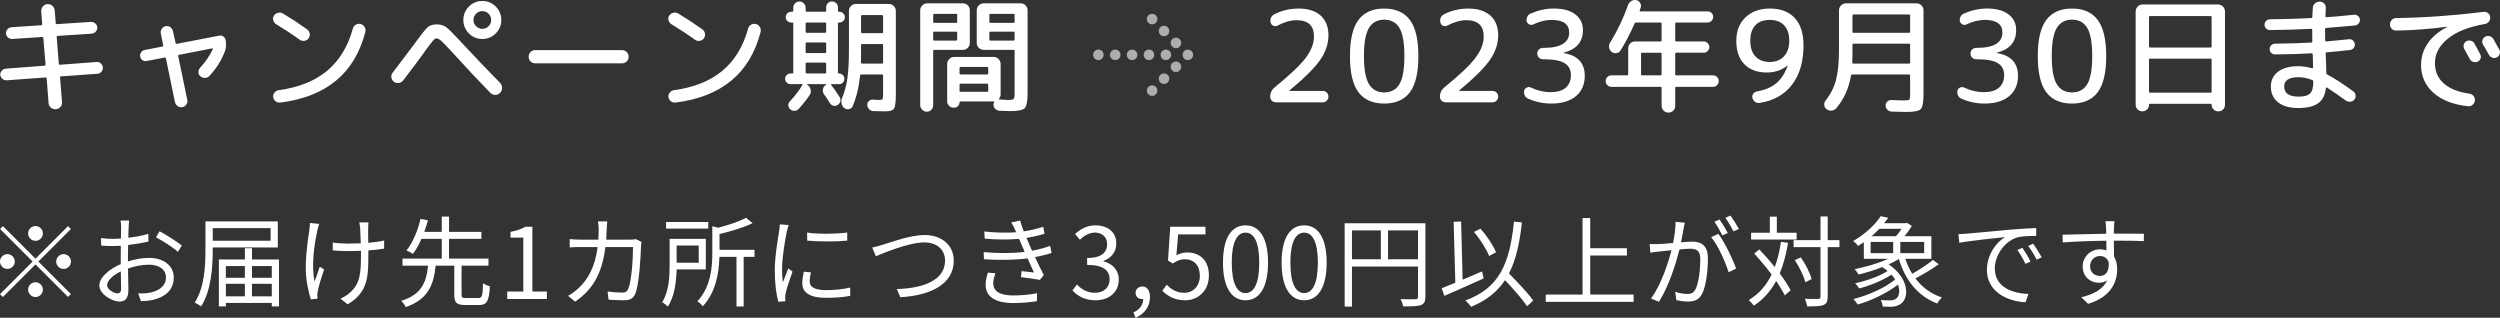<?xml version="1.0" encoding="UTF-8"?>
<svg id="b" data-name="レイヤー 2" xmlns="http://www.w3.org/2000/svg" width="355.211" height="45.144" viewBox="0 0 355.211 45.144">
  <rect x="0" y="0" width="355.211" height="45.144" fill="#333333" stroke="none"/>
  <defs>
    <style>
      .d {
        fill: #fff;
      }

      .e {
        fill: none;
        opacity: .6;
      }
    </style>
  </defs>
  <g id="c" data-name="レイヤー 1">
    <g>
      <path class="d" d="m5.043,36.753l4.622-4.622.406.406-4.622,4.622,4.622,4.623-.406.406-4.622-4.623L.406,42.202l-.406-.406,4.637-4.637L.014,32.537l.406-.406,4.623,4.622Zm-2.941.406c0,.574-.477,1.051-1.051,1.051s-1.051-.477-1.051-1.051.477-1.05,1.051-1.05,1.051.476,1.051,1.05Zm2.941-2.941c-.574,0-1.051-.476-1.051-1.051s.477-1.05,1.051-1.05,1.051.476,1.051,1.05-.477,1.051-1.051,1.051Zm0,5.884c.574,0,1.051.476,1.051,1.05s-.477,1.051-1.051,1.051-1.051-.477-1.051-1.051.477-1.05,1.051-1.05Zm2.941-2.942c0-.574.477-1.05,1.051-1.05s1.051.476,1.051,1.05-.477,1.051-1.051,1.051-1.051-.477-1.051-1.051Z"/>
      <path class="d" d="m18.174,37.146c1.051-.336,2.129-.504,3.039-.504,2.018,0,3.475,1.106,3.475,2.759,0,1.682-1.051,2.746-2.956,3.208-.616.141-1.232.168-1.709.183l-.392-1.107c.518,0,1.092.015,1.624-.098,1.219-.225,2.326-.883,2.326-2.171,0-1.177-1.065-1.808-2.382-1.808-1.036,0-2.017.196-3.012.547.028,1.177.057,2.396.057,2.997,0,1.289-.491,1.695-1.233,1.695-1.093,0-2.899-1.051-2.899-2.297,0-1.135,1.443-2.34,3.04-3.026v-.784c0-.561,0-1.204.014-1.821-.378.028-.729.042-1.022.042-.63,0-1.232-.014-1.765-.069l-.028-1.064c.757.098,1.261.111,1.765.111.322,0,.687-.014,1.064-.042.015-.729.028-1.33.028-1.583,0-.279-.028-.742-.084-.98h1.219c-.028.253-.056.631-.07.953-.014.336-.027.882-.042,1.499,1.009-.127,2.06-.322,2.844-.561l.014,1.106c-.812.182-1.877.364-2.885.477-.015.658-.028,1.316-.028,1.877v.462Zm-.967,3.866c0-.504-.028-1.443-.042-2.451-1.12.532-1.947,1.316-1.947,1.947s.953,1.176,1.499,1.176c.322,0,.49-.237.49-.672Zm5.463-8.152c.98.519,2.493,1.471,3.166,2.031l-.561.896c-.687-.658-2.228-1.598-3.109-2.073l.504-.854Z"/>
      <path class="d" d="m30.227,35.156v.364c0,2.354-.196,5.757-1.652,8.013-.196-.154-.645-.421-.911-.532,1.401-2.172,1.527-5.253,1.527-7.48v-4.062h10.281v3.698h-9.245Zm0-2.745v1.793h8.223v-1.793h-8.223Zm9.413,4.454v6.668h-1.022v-.49h-6.527v.49h-.994v-6.668h3.697v-1.597h1.009v1.597h3.838Zm-7.55.938v1.667h2.703v-1.667h-2.703Zm0,4.301h2.703v-1.779h-2.703v1.779Zm3.712-4.301v1.667h2.815v-1.667h-2.815Zm2.815,4.301v-1.779h-2.815v1.779h2.815Z"/>
      <path class="d" d="m45.347,31.809c-.084.252-.182.631-.252.896-.435,2.018-.896,5.028-.393,7.298.196-.588.477-1.415.729-2.101l.616.378c-.336.967-.756,2.367-.896,3.054-.042.21-.069.462-.069.616l.042.477-.953.111c-.28-.84-.729-2.647-.729-4.398,0-2.241.351-4.384.519-5.532.056-.322.07-.687.07-.925l1.316.126Zm9.231,3.516c-.631.112-1.415.196-2.241.253v.476c0,3.194,0,5.449-2.942,7.187l-1.022-.812c.435-.183,1.009-.519,1.359-.869,1.484-1.288,1.555-2.843,1.555-5.519v-.406c-.589.028-1.19.042-1.766.042-.658,0-1.639-.042-2.241-.098v-1.121c.603.098,1.485.154,2.228.154.574,0,1.163-.015,1.751-.042-.028-.869-.056-1.793-.084-2.144-.028-.308-.084-.616-.126-.826h1.303c-.028.238-.028.504-.042.812-.014.308,0,1.219.014,2.087.812-.07,1.597-.168,2.256-.322v1.148Z"/>
      <path class="d" d="m67.989,42.343c.505,0,.589-.295.645-2.102.238.182.673.364.967.435-.112,2.115-.42,2.661-1.527,2.661h-1.988c-1.233,0-1.541-.351-1.541-1.484v-4.104h-2.647c-.28,2.731-1.064,4.776-4.244,5.883-.112-.266-.421-.687-.658-.882,2.955-.911,3.586-2.704,3.823-5.001h-3.628v-1.009h5.575v-2.802h-2.886c-.336.799-.756,1.541-1.219,2.13-.237-.169-.644-.379-.91-.49.967-1.177,1.667-3.026,2.003-4.482l1.051.21c-.14.532-.322,1.078-.519,1.639h2.479v-2.171h1.037v2.171h4.594v.994h-4.594v2.802h5.603v1.009h-3.824v4.104c0,.42.099.49.631.49h1.778Z"/>
      <path class="d" d="m72.071,41.418h2.283v-7.662h-1.82v-.812c.91-.168,1.568-.406,2.129-.729h.98v9.203h2.059v1.064h-5.631v-1.064Z"/>
      <path class="d" d="m91.146,34.372c-.042.238-.07.504-.07.687-.056,1.345-.224,5.421-.854,6.766-.28.588-.729.84-1.499.84-.714,0-1.526-.042-2.255-.084l-.14-1.162c.756.098,1.498.154,2.087.154.406,0,.658-.112.812-.463.532-1.064.714-4.51.714-6.009h-3.922c-.504,4.021-1.961,6.149-4.3,7.76l-1.009-.826c.434-.238,1.009-.63,1.429-1.036,1.387-1.261,2.396-3.012,2.773-5.897h-2.354c-.561,0-1.12,0-1.61.056v-1.19c.49.056,1.064.084,1.597.084h2.465c.028-.448.057-.925.057-1.429,0-.309-.042-.826-.099-1.163h1.317c-.042.322-.07.812-.084,1.149-.015.504-.042.98-.07,1.442h3.334c.378,0,.658-.028.896-.07l.784.393Z"/>
      <path class="d" d="m96.138,38.28c-.042,1.694-.28,3.824-1.246,5.28-.154-.168-.589-.504-.799-.63.952-1.513,1.051-3.642,1.051-5.225v-3.769h5.141v4.343h-4.146Zm4.496-5.799h-5.995v-.938h5.995v.938Zm-4.496,2.409v2.438h3.138v-2.438h-3.138Zm11.066,1.61h-1.541v7.046h-1.022v-7.046h-2.424c-.056,2.186-.476,5.001-2.367,7.018-.154-.224-.519-.574-.771-.7,1.934-2.059,2.13-4.847,2.13-6.962v-3.712l.826.21c1.484-.378,3.054-.896,3.964-1.414l.925.771c-1.261.616-3.054,1.148-4.692,1.54v2.241h4.973v1.009Z"/>
      <path class="d" d="m112.057,31.977c-.084.238-.21.687-.266.938-.267,1.274-.673,3.754-.673,5.31,0,.672.028,1.232.112,1.904.238-.63.547-1.442.771-1.989l.603.448c-.351.98-.854,2.452-.98,3.11-.042.196-.07.462-.07.616l.042.49-1.009.07c-.28-.98-.504-2.578-.504-4.455,0-2.045.448-4.426.616-5.561.042-.322.099-.687.099-.98l1.26.098Zm3.166,6.724c-.126.505-.182.896-.182,1.274,0,.631.42,1.247,2.325,1.247,1.246,0,2.311-.112,3.432-.364l.014,1.177c-.854.168-2.017.28-3.46.28-2.325,0-3.361-.771-3.361-2.073,0-.504.098-1.051.224-1.639l1.009.098Zm-.546-5.659c1.513.252,4.314.196,5.701,0v1.148c-1.485.154-4.175.154-5.688,0l-.014-1.148Z"/>
      <path class="d" d="m125.454,34.765c1.177-.364,3.895-1.373,5.925-1.373,2.298,0,4.133,1.331,4.133,3.656,0,3.333-3.306,4.944-7.593,5.183l-.49-1.163c3.628-.098,6.85-1.19,6.85-4.034,0-1.456-1.05-2.591-2.927-2.591-2.283,0-5.813,1.526-6.906,1.961l-.519-1.232c.505-.099,1.009-.253,1.527-.406Z"/>
      <path class="d" d="m149.413,35.941c-.617.211-1.415.406-2.354.589.406.883.854,1.821,1.246,2.549l-.546.687c-.7-.126-1.821-.28-2.703-.392l.098-.854c.673.084,1.331.153,1.765.196-.266-.547-.588-1.275-.91-2.004-1.793.238-4.062.267-6.205.126l-.042-1.022c2.115.196,4.174.183,5.827-.027l-.49-1.135c-.112-.238-.21-.49-.309-.715-1.4.126-3.151.126-4.874-.027l-.07-1.022c1.652.182,3.208.21,4.538.111-.07-.153-.126-.294-.182-.42-.21-.435-.337-.687-.519-.98l1.261-.267c.126.477.309,1.009.519,1.541.966-.154,1.946-.364,2.759-.658l.196.994c-.714.225-1.625.435-2.577.589l.252.574c.112.294.309.729.547,1.247,1.092-.196,1.933-.448,2.562-.687l.211,1.008Zm-7.971,2.886c-.168.435-.322,1.051-.322,1.415,0,1.064.841,1.737,2.815,1.737,1.121,0,2.438-.099,3.418-.322l-.028,1.135c-.868.153-2.213.266-3.348.266-2.479,0-3.936-.854-3.936-2.592,0-.588.168-1.232.322-1.736l1.078.098Z"/>
      <path class="d" d="m152.375,41.264l.645-.841c.603.631,1.387,1.177,2.549,1.177,1.219,0,2.088-.729,2.088-1.904,0-1.233-.827-2.06-3.194-2.06v-.98c2.115,0,2.844-.854,2.844-1.961,0-.995-.673-1.625-1.737-1.653-.826.028-1.555.448-2.129,1.022l-.687-.812c.771-.714,1.682-1.232,2.872-1.232,1.723,0,2.983.925,2.983,2.577,0,1.247-.742,2.073-1.835,2.479v.057c1.219.28,2.186,1.204,2.186,2.605,0,1.835-1.472,2.927-3.292,2.927-1.611,0-2.62-.672-3.292-1.4Z"/>
      <path class="d" d="m161.04,44.388c.869-.379,1.387-1.051,1.401-1.905-.057.014-.099.014-.154.014-.49,0-.938-.308-.938-.896,0-.546.448-.896.967-.896.672,0,1.078.574,1.078,1.513,0,1.345-.784,2.396-2.045,2.928l-.309-.756Z"/>
      <path class="d" d="m165.143,41.306l.63-.841c.589.589,1.331,1.135,2.521,1.135,1.205,0,2.186-.924,2.186-2.423,0-1.471-.841-2.34-2.13-2.34-.687,0-1.12.211-1.709.603l-.686-.42.321-4.805h5.001v1.093h-3.88l-.252,2.97c.448-.252.91-.406,1.526-.406,1.709,0,3.096,1.008,3.096,3.264s-1.625,3.529-3.361,3.529c-1.597,0-2.578-.672-3.264-1.358Z"/>
      <path class="d" d="m173.766,37.314c0-3.571,1.246-5.295,3.208-5.295,1.946,0,3.193,1.737,3.193,5.295s-1.247,5.351-3.193,5.351c-1.962,0-3.208-1.778-3.208-5.351Zm5.154,0c0-2.997-.784-4.258-1.946-4.258-1.177,0-1.962,1.261-1.962,4.258,0,3.025.785,4.328,1.962,4.328,1.162,0,1.946-1.303,1.946-4.328Z"/>
      <path class="d" d="m182.096,37.314c0-3.571,1.246-5.295,3.208-5.295,1.946,0,3.193,1.737,3.193,5.295s-1.247,5.351-3.193,5.351c-1.962,0-3.208-1.778-3.208-5.351Zm5.154,0c0-2.997-.784-4.258-1.946-4.258-1.177,0-1.962,1.261-1.962,4.258,0,3.025.785,4.328,1.962,4.328,1.162,0,1.946-1.303,1.946-4.328Z"/>
      <path class="d" d="m202.527,42.16c0,.673-.168,1.009-.645,1.19-.462.168-1.247.183-2.493.183-.057-.28-.238-.757-.393-1.037.953.042,1.863.028,2.129.015.253,0,.351-.084.351-.351v-4.286h-9.385v5.687h-1.037v-11.836h11.473v10.436Zm-10.436-5.323h4.104v-4.104h-4.104v4.104Zm9.385,0v-4.104h-4.258v4.104h4.258Z"/>
      <path class="d" d="m210.812,39.555c-1.934.883-4.049,1.807-5.589,2.479l-.379-1.078c.547-.211,1.205-.477,1.934-.785l-.238-8.656,1.064-.042.21,8.265c.896-.379,1.835-.785,2.76-1.177l.238.994Zm6.163,3.95c-.645-.967-1.947-2.438-3.138-3.698-1.093,1.653-2.619,2.872-4.805,3.782-.14-.21-.574-.687-.826-.896,4.805-1.765,6.289-5.154,6.905-11.206l1.135.112c-.336,2.997-.868,5.379-1.849,7.256,1.246,1.261,2.731,2.815,3.445,3.853l-.868.798Zm-5.393-7.13c-.379-.967-1.275-2.396-2.157-3.418l.924-.462c.925,1.022,1.821,2.396,2.214,3.348l-.98.532Z"/>
      <path class="d" d="m232.109,41.853v1.036h-12.48v-1.036h5.225v-10.87h1.093v4.286h5.211v1.036h-5.211v5.548h6.163Z"/>
      <path class="d" d="m239.385,31.641c-.056.266-.126.546-.168.826-.084.406-.21,1.219-.364,1.961.645-.056,1.219-.098,1.556-.098,1.246,0,2.255.49,2.255,2.367,0,1.653-.225,3.838-.799,5.001-.448.924-1.135,1.148-2.031,1.148-.532,0-1.19-.098-1.639-.196l-.182-1.19c.588.196,1.316.308,1.709.308.504,0,.91-.111,1.204-.714.448-.925.658-2.731.658-4.23,0-1.261-.574-1.484-1.471-1.484-.336,0-.882.042-1.484.098-.505,1.989-1.457,5.113-2.914,7.438l-1.134-.463c1.414-1.891,2.437-5.015,2.913-6.863-.729.07-1.387.14-1.751.182-.336.042-.896.099-1.247.168l-.111-1.218c.434.014.784.014,1.232,0,.462-.015,1.261-.085,2.102-.154.195-.995.363-2.073.35-3.012l1.316.126Zm4.763,1.583c.869,1.12,2.073,3.642,2.536,4.931l-1.079.532c-.42-1.429-1.513-3.853-2.479-4.987l1.022-.476Zm.574.224c-.279-.56-.756-1.414-1.134-1.947l.742-.308c.35.49.868,1.358,1.162,1.919l-.771.336Zm1.583-.574c-.308-.603-.771-1.4-1.162-1.933l.742-.309c.364.505.91,1.387,1.177,1.905l-.757.336Z"/>
      <path class="d" d="m254.058,34.498c-.28,1.639-.658,3.096-1.19,4.356.658.868,1.205,1.709,1.555,2.396l-.841.714c-.279-.588-.714-1.303-1.218-2.045-.785,1.442-1.808,2.619-3.166,3.516-.126-.195-.504-.616-.729-.798,1.457-.869,2.493-2.087,3.25-3.628-.771-1.037-1.653-2.102-2.479-2.983l.729-.589c.729.757,1.499,1.639,2.199,2.508.392-1.065.687-2.27.882-3.586l1.009.14Zm1.219-.462h-6.472v-.967h2.662v-2.283h.994v2.283h2.815v.967Zm6.079,1.078h-1.667v7.018c0,.701-.168,1.009-.588,1.205-.42.168-1.121.196-2.325.196-.042-.28-.183-.771-.336-1.079.882.028,1.652.028,1.891.015.238-.015.336-.084.336-.337v-7.018h-3.824v-.994h3.824v-3.362h1.022v3.362h1.667v.994Zm-4.832,4.987c-.225-.827-.854-2.172-1.513-3.138l.854-.393c.672.952,1.33,2.241,1.54,3.082l-.882.448Z"/>
      <path class="d" d="m275.467,37.538c-.966.7-2.269,1.484-3.319,2.017.938,1.247,2.199,2.199,3.768,2.703-.224.211-.532.589-.658.869-2.76-1.051-4.524-3.278-5.463-6.332-.435.28-.925.533-1.442.771,2.843,1.919,3.025,4.749,1.681,5.632-.448.294-.841.378-1.387.392-.309,0-.729-.014-1.135-.028-.028-.266-.126-.686-.294-.938.476.057.938.057,1.261.057s.63-.028.896-.225c.476-.322.63-1.106.294-2.017-1.541,1.219-3.824,2.283-5.715,2.829-.141-.224-.406-.574-.616-.784,2.059-.49,4.538-1.611,5.938-2.773-.14-.225-.322-.462-.532-.687-1.261.841-3.096,1.583-4.58,1.961-.126-.224-.406-.546-.574-.742,1.526-.309,3.432-.98,4.608-1.737-.225-.182-.477-.378-.757-.56-1.106.448-2.297.798-3.361,1.064-.126-.183-.378-.589-.561-.771,1.597-.309,3.39-.826,4.763-1.471h-3.46v-2.354c-.266.182-.546.364-.826.532-.154-.238-.477-.561-.7-.7,1.807-1.022,3.18-2.396,3.922-3.53l1.078.225c-.182.252-.378.518-.588.771h3.067l.168-.057.7.448c-.279.477-.658,1.009-1.05,1.457h3.824v3.208h-3.698c.252.771.574,1.484.98,2.129.994-.561,2.199-1.345,2.941-1.961l.826.603Zm-9.679-1.569h3.207v-1.597h-3.207v1.597Zm1.232-3.46c-.336.351-.7.715-1.106,1.051h3.46c.294-.309.588-.687.812-1.051h-3.166Zm6.373,1.863h-3.39v1.597h3.39v-1.597Z"/>
      <path class="d" d="m279.494,33.195c.91-.084,3.529-.336,6.079-.561,1.513-.126,2.815-.195,3.74-.238v1.121c-.799,0-2.003.014-2.718.225-1.975.63-3.166,2.745-3.166,4.384,0,2.703,2.521,3.558,4.777,3.642l-.406,1.177c-2.563-.111-5.491-1.484-5.491-4.58,0-2.157,1.303-3.922,2.577-4.679-1.219.141-5.001.504-6.499.812l-.126-1.232c.532-.015.966-.042,1.232-.07Zm9.007,3.964l-.715.337c-.322-.673-.729-1.401-1.148-1.976l.715-.308c.322.462.854,1.33,1.148,1.946Zm1.597-.602l-.729.336c-.336-.673-.742-1.358-1.19-1.947l.7-.322c.336.462.883,1.316,1.219,1.934Z"/>
      <path class="d" d="m300.343,34.19c0,.785.014,1.64.028,2.27.294.477.448,1.093.448,1.779,0,1.877-.911,3.964-4.133,4.931l-.966-.938c1.82-.42,3.109-1.177,3.684-2.409-.336.238-.729.35-1.19.35-1.177,0-2.297-.826-2.297-2.325,0-1.372,1.134-2.423,2.451-2.423.336,0,.644.056.924.154,0-.406,0-.896-.014-1.373-2.102.014-4.454.112-6.191.238l-.028-1.093c1.541-.028,4.146-.112,6.206-.141,0-.392-.015-.714-.028-.91-.014-.294-.056-.7-.084-.868h1.274l-.07.868c0,.21-.014.532-.014.896h.21c1.682,0,3.39.014,4.062.014l-.014,1.051c-.785-.042-2.046-.07-4.076-.07h-.183Zm-.742,3.04c-.225-.603-.687-.854-1.232-.854-.715,0-1.401.561-1.401,1.457,0,.868.645,1.373,1.415,1.373.812,0,1.345-.659,1.219-1.976Z"/>
    </g>
    <g>
      <path class="d" d="m.936,11.409c-.223.012-.422-.059-.598-.211s-.275-.34-.299-.562c-.012-.223.059-.419.211-.589s.34-.267.562-.29l5.52-.422c.094,0,.141-.053.141-.158l-.316-3.779c0-.094-.053-.141-.158-.141l-4.236.281c-.223.012-.425-.056-.606-.202s-.284-.337-.308-.571c-.012-.223.059-.422.211-.598s.34-.275.562-.299l4.254-.281c.082,0,.123-.053.123-.158l-.141-1.828c-.012-.27.067-.501.237-.694s.384-.302.642-.325c.27-.012.504.07.703.246s.311.398.334.668l.141,1.793c0,.094.053.141.158.141l4.834-.316c.223-.012.425.053.606.193s.284.334.308.58c.012.223-.059.422-.211.598s-.34.275-.562.299l-4.852.316c-.094,0-.141.059-.141.176l.299,3.779c0,.094.064.141.193.141l5.186-.387c.223-.012.419.056.589.202s.267.334.29.562-.041.434-.193.615-.34.278-.562.29l-5.186.369c-.094,0-.141.053-.141.158l.281,3.516c.012.27-.067.498-.237.686s-.384.293-.642.316c-.27.012-.504-.067-.703-.237s-.311-.39-.334-.659l-.264-3.498c0-.082-.053-.123-.158-.123l-5.537.404Z"/>
      <path class="d" d="m20.833,8.667c-.211.047-.407.009-.589-.114s-.29-.293-.325-.51.006-.416.123-.598.287-.296.51-.343l2.531-.492c.094-.023.129-.082.105-.176l-.334-1.67c-.047-.234-.006-.454.123-.659s.313-.334.554-.387.46-.009.659.132.328.334.387.58l.369,1.67c.023.105.082.146.176.123l6.029-1.16c.211-.047.407-.006.589.123s.29.299.325.51c.094.586.064,1.096-.088,1.529-.48,1.312-1.225,2.502-2.232,3.568-.164.176-.369.267-.615.272s-.469-.073-.668-.237c-.176-.141-.264-.331-.264-.571s.076-.448.229-.624c.773-.844,1.377-1.729,1.811-2.654.012-.023.009-.05-.009-.079s-.05-.038-.097-.026l-4.693.914c-.094.023-.135.076-.123.158l1.301,6.258c.047.234,0,.451-.141.65s-.331.322-.571.369-.457,0-.65-.141-.325-.328-.396-.562l-1.283-6.223c-.023-.105-.088-.146-.193-.123l-2.549.492Z"/>
      <path class="d" d="m39.22,3.428c-.199-.129-.331-.313-.396-.554s-.032-.46.097-.659c.141-.199.334-.331.58-.396s.48-.032.703.097c1.148.691,2.291,1.441,3.428,2.25.199.141.322.337.369.589s-.003.48-.149.686-.346.325-.598.36-.478-.018-.677-.158c-1.031-.75-2.15-1.488-3.357-2.215Zm11.329.088c.217-.129.445-.164.686-.105s.428.199.562.422.173.457.114.703c-1.512,5.871-5.543,9.217-12.094,10.037-.258.023-.48-.041-.668-.193s-.299-.346-.334-.58.026-.448.185-.642.354-.308.589-.343c2.848-.387,5.142-1.304,6.882-2.751s2.962-3.448,3.665-6.003c.059-.234.196-.416.413-.545Z"/>
      <path class="d" d="m56.666,11.787c-.264.041-.495-.015-.694-.167s-.319-.357-.36-.615.021-.486.185-.686c1.043-1.359,2.01-2.637,2.9-3.832,1.008-1.395,1.676-2.247,2.004-2.558s.768-.466,1.318-.466c.562,0,1.025.135,1.389.404s1.143,1.055,2.338,2.355c1.582,1.711,3.352,3.562,5.309,5.555.188.199.281.437.281.712s-.094.51-.281.703-.416.29-.686.29-.504-.1-.703-.299c-1.465-1.488-3.217-3.352-5.256-5.59-.844-.914-1.406-1.5-1.688-1.758s-.516-.387-.703-.387c-.141,0-.316.123-.527.369s-.562.703-1.055,1.371c-.094.129-.164.234-.211.316-.445.633-1.424,1.939-2.936,3.92-.152.199-.36.319-.624.36ZM66.624.932c.527-.527,1.163-.791,1.907-.791s1.38.264,1.907.791.791,1.163.791,1.907-.264,1.38-.791,1.907-1.163.791-1.907.791-1.38-.264-1.907-.791-.791-1.163-.791-1.907.264-1.38.791-1.907Zm1.02,2.795c.246.246.542.369.888.369s.642-.123.888-.369.369-.542.369-.888-.123-.642-.369-.888-.542-.369-.888-.369-.642.123-.888.369-.369.542-.369.888.123.642.369.888Z"/>
      <path class="d" d="m76.062,9.001c-.27,0-.495-.091-.677-.272s-.272-.404-.272-.668.091-.486.272-.668.407-.272.677-.272h12.305c.27,0,.495.091.677.272s.272.404.272.668-.091.486-.272.668-.407.272-.677.272h-12.305Z"/>
      <path class="d" d="m95.379,3.428c-.199-.129-.331-.313-.396-.554s-.032-.46.097-.659c.141-.199.334-.331.58-.396s.48-.032.703.097c1.148.691,2.291,1.441,3.428,2.25.199.141.322.337.369.589s-.003.48-.149.686-.346.325-.598.36-.478-.018-.677-.158c-1.031-.75-2.15-1.488-3.357-2.215Zm11.329.088c.217-.129.445-.164.686-.105s.428.199.562.422.173.457.114.703c-1.512,5.871-5.543,9.217-12.094,10.037-.258.023-.48-.041-.668-.193s-.299-.346-.334-.58.026-.448.185-.642.354-.308.589-.343c2.848-.387,5.142-1.304,6.882-2.751s2.962-3.448,3.665-6.003c.059-.234.196-.416.413-.545Z"/>
      <path class="d" d="m112.307,11.954c-.199,0-.375-.076-.527-.229s-.229-.331-.229-.536.076-.381.229-.527.328-.22.527-.22h.264c.094,0,.141-.053.141-.158V3.34c0-.094-.047-.141-.141-.141h-.158c-.211,0-.393-.073-.545-.22s-.229-.328-.229-.545.076-.398.229-.545.334-.22.545-.22h.158c.094,0,.141-.047.141-.141v-.439c0-.234.085-.439.255-.615s.375-.264.615-.264.448.088.624.264.264.381.264.615v.422c0,.105.047.158.141.158h2.619c.105,0,.158-.053.158-.158v-.475c0-.234.079-.431.237-.589s.357-.237.598-.237.439.082.598.246.237.357.237.58v.51c0,.082.041.123.123.123h.07c.211,0,.396.073.554.22s.237.328.237.545-.076.398-.229.545-.34.22-.562.22h-.07c-.082,0-.123.047-.123.141v6.979c0,.07.041.111.123.123h.053c.199,0,.372.073.519.22s.22.322.22.527-.07.384-.211.536-.316.229-.527.229h-1.09c-.082,0-.1.035-.053.105.387.492.791,1.072,1.213,1.74.117.188.146.39.088.606s-.185.387-.378.51-.396.158-.606.105-.375-.179-.492-.378c-.281-.457-.551-.861-.809-1.213-.164-.211-.226-.454-.185-.729s.179-.483.413-.624l.07-.053c.012-.012.018-.026.018-.044s-.012-.026-.035-.026h-2.689c-.023,0-.035.009-.035.026s.006.032.018.044l.035.035c.234.152.387.363.457.633s.035.527-.105.773c-.434.656-.967,1.33-1.6,2.021-.152.164-.343.252-.571.264s-.437-.064-.624-.229c-.164-.141-.252-.322-.264-.545s.059-.41.211-.562c.762-.82,1.359-1.6,1.793-2.338.023-.023.026-.05.009-.079s-.044-.044-.079-.044h-1.635Zm2.162-8.596v1.16c0,.094.047.141.141.141h2.619c.105,0,.158-.047.158-.141v-1.16c0-.105-.053-.158-.158-.158h-2.619c-.094,0-.141.053-.141.158Zm0,2.83v1.178c0,.105.047.164.141.176h2.619c.105,0,.158-.059.158-.176v-1.178c0-.105-.053-.158-.158-.158h-2.619c-.094,0-.141.053-.141.158Zm0,2.865v1.23c0,.094.047.146.141.158h2.619c.105,0,.158-.053.158-.158v-1.23c0-.094-.053-.146-.158-.158h-2.619c-.094.012-.141.064-.141.158Zm10.301,5.15c.352,0,.557-.038.615-.114s.088-.337.088-.782v-2.584c0-.094-.047-.141-.141-.141h-2.953c-.105,0-.164.047-.176.141-.176,1.723-.533,3.188-1.072,4.395-.094.211-.264.34-.51.387s-.469-.006-.668-.158c-.211-.164-.34-.384-.387-.659s-.018-.542.088-.8c.363-.844.615-1.784.756-2.821s.211-2.423.211-4.157V1.565c0-.281.097-.519.29-.712s.431-.29.712-.29h4.658c.281,0,.519.097.712.29s.29.431.29.712v11.689c0,.504-.012.894-.035,1.169s-.062.519-.114.729-.149.36-.29.448-.296.146-.466.176-.425.044-.765.044c-.574,0-1.084-.012-1.529-.035-.234-.012-.434-.103-.598-.272s-.252-.366-.264-.589c-.012-.211.062-.396.22-.554s.349-.231.571-.22c.457.035.709.053.756.053Zm.562-5.168c.094,0,.141-.053.141-.158v-2.479c0-.094-.047-.141-.141-.141h-2.83c-.105,0-.158.047-.158.141v1.266c0,.551-.006.949-.018,1.195,0,.105.053.164.158.176h2.848Zm-2.988-6.732v2.25c0,.105.053.158.158.158h2.83c.094,0,.141-.053.141-.158v-2.25c0-.094-.047-.146-.141-.158h-2.83c-.105.012-.158.064-.158.158Z"/>
      <path class="d" d="m132.328,15.601c-.176.182-.39.272-.642.272s-.472-.094-.659-.281-.281-.404-.281-.65V1.477c0-.281.1-.519.299-.712s.434-.29.703-.29h5.062c.281,0,.516.097.703.29s.281.431.281.712v4.623c0,.281-.097.516-.29.703s-.425.281-.694.281h-4.078c-.094,0-.141.047-.141.141v7.717c0,.258-.088.478-.264.659Zm.264-13.491v1.002c0,.094.047.141.141.141h3.111c.105,0,.158-.047.158-.141v-1.002c0-.094-.053-.141-.158-.141h-3.111c-.094,0-.141.047-.141.141Zm0,2.531v.967c0,.105.047.158.141.158h3.111c.105,0,.158-.053.158-.158v-.967c0-.094-.053-.141-.158-.141h-3.111c-.094,0-.141.047-.141.141Zm12.41-4.166c.281,0,.519.097.712.29s.29.431.29.712v11.742c0,1.148-.135,1.863-.404,2.145s-.973.422-2.109.422c-.281,0-.779-.018-1.494-.053-.223-.012-.416-.097-.58-.255s-.252-.354-.264-.589c0-.117.029-.234.088-.352.059-.082.035-.123-.07-.123h-4.711c-.082,0-.123.035-.123.105,0,.211-.07.393-.211.545s-.322.229-.545.229h-.123c-.234,0-.439-.088-.615-.264s-.264-.381-.264-.615v-5.309c0-.281.1-.521.299-.721s.434-.299.703-.299h5.59c.281,0,.519.1.712.299s.29.439.29.721v4.289c0,.223-.076.434-.229.633-.047.07-.023.105.07.105.574.035.961.059,1.16.07.469,0,.75-.047.844-.141s.141-.363.141-.809v-6.029c0-.094-.047-.141-.141-.141h-4.236c-.281,0-.519-.097-.712-.29s-.29-.425-.29-.694V1.477c0-.281.097-.519.29-.712s.431-.29.712-.29h5.221Zm-4.588,9.949v-.773c0-.094-.059-.141-.176-.141h-3.727c-.105,0-.164.047-.176.141v.773c0,.105.059.158.176.158h3.727c.117,0,.176-.053.176-.158Zm0,2.479v-.861c0-.094-.059-.146-.176-.158h-3.727c-.105,0-.164.053-.176.158v.861c0,.094.059.141.176.141h3.727c.117,0,.176-.047.176-.141Zm3.744-9.791v-1.002c0-.094-.047-.141-.141-.141h-3.287c-.105,0-.158.047-.158.141v1.002c0,.094.053.141.158.141h3.287c.094,0,.141-.047.141-.141Zm0,2.496v-.967c0-.094-.047-.141-.141-.141h-3.287c-.105,0-.158.047-.158.141v.967c0,.105.053.158.158.158h3.287c.094,0,.141-.053.141-.158Z"/>
      <path class="d" d="m183.196,12.868c-.012.012-.018.023-.018.035s.006.018.018.018h4.746c.223,0,.413.076.571.229s.237.343.237.571-.079.422-.237.58-.349.237-.571.237h-6.662c-.223,0-.413-.079-.571-.237s-.237-.349-.237-.571c0-.527.211-.967.633-1.318,2.18-1.77,3.656-3.173,4.43-4.21s1.16-2.042,1.16-3.015c0-1.535-.814-2.309-2.443-2.32-.855,0-1.758.252-2.707.756-.188.105-.381.123-.58.053s-.334-.205-.404-.404c-.082-.234-.082-.466,0-.694s.24-.407.475-.536c1.066-.551,2.227-.826,3.48-.826,1.348,0,2.391.334,3.129,1.002s1.107,1.597,1.107,2.786-.381,2.344-1.143,3.463-2.232,2.587-4.412,4.403Z"/>
      <path class="d" d="m200.316,13.114c-.809,1.066-2.024,1.6-3.647,1.6s-2.839-.533-3.647-1.6-1.213-2.78-1.213-5.142.404-4.078,1.213-5.15,2.024-1.608,3.647-1.608,2.839.536,3.647,1.608,1.213,2.789,1.213,5.15-.404,4.075-1.213,5.142Zm-1.477-9.141c-.469-.785-1.189-1.178-2.162-1.178s-1.696.393-2.171,1.178-.712,2.115-.712,3.99.237,3.205.712,3.99,1.198,1.178,2.171,1.178,1.693-.393,2.162-1.178.703-2.115.703-3.99-.234-3.205-.703-3.99Z"/>
      <path class="d" d="m207.312,12.868c-.012.012-.018.023-.018.035s.006.018.018.018h4.746c.223,0,.413.076.571.229s.237.343.237.571-.079.422-.237.58-.349.237-.571.237h-6.662c-.223,0-.413-.079-.571-.237s-.237-.349-.237-.571c0-.527.211-.967.633-1.318,2.18-1.77,3.656-3.173,4.43-4.21s1.16-2.042,1.16-3.015c0-1.535-.814-2.309-2.443-2.32-.855,0-1.758.252-2.707.756-.188.105-.381.123-.58.053s-.334-.205-.404-.404c-.082-.234-.082-.466,0-.694s.24-.407.475-.536c1.066-.551,2.227-.826,3.48-.826,1.348,0,2.391.334,3.129,1.002s1.107,1.597,1.107,2.786-.381,2.344-1.143,3.463-2.232,2.587-4.412,4.403Z"/>
      <path class="d" d="m220.319,13.096c.938,0,1.652-.211,2.145-.633s.738-1.02.738-1.793c0-.762-.299-1.327-.896-1.696s-1.588-.554-2.971-.554h-.105c-.223,0-.413-.079-.571-.237s-.237-.352-.237-.58.079-.419.237-.571.349-.229.571-.229h.105c1.219,0,2.127-.188,2.725-.562s.896-.908.896-1.6c0-1.195-.82-1.799-2.461-1.811-.879,0-1.752.211-2.619.633-.188.094-.375.1-.562.018s-.316-.217-.387-.404c-.059-.223-.038-.445.062-.668s.255-.381.466-.475c1.102-.48,2.209-.721,3.322-.721,1.301,0,2.314.275,3.041.826s1.09,1.295,1.09,2.232c0,.844-.226,1.529-.677,2.057s-1.151.92-2.101,1.178c-.012,0-.018.006-.018.018s.006.018.018.018c1.008.152,1.767.501,2.276,1.046s.765,1.269.765,2.171c0,1.242-.419,2.212-1.257,2.909s-2.007,1.046-3.507,1.046c-1.16,0-2.262-.234-3.305-.703-.211-.094-.366-.252-.466-.475s-.12-.451-.062-.686c.059-.188.185-.325.378-.413s.384-.085.571.009c.902.434,1.834.65,2.795.65Z"/>
      <path class="d" d="m228.949,12.34c-.223,0-.413-.082-.571-.246s-.237-.357-.237-.58.079-.413.237-.571.349-.237.571-.237h2.215c.105,0,.164-.047.176-.141v-3.674c0-.281.094-.519.281-.712s.422-.29.703-.29h3.621c.094,0,.141-.047.141-.141v-2.391c0-.105-.047-.158-.141-.158h-3.498c-.082,0-.146.041-.193.123-.586,1.359-1.248,2.637-1.986,3.832-.129.211-.319.34-.571.387s-.483-.006-.694-.158c-.199-.152-.322-.354-.369-.606s-.006-.483.123-.694c1.078-1.758,1.934-3.551,2.566-5.379.082-.234.234-.419.457-.554s.457-.179.703-.132c.234.047.419.179.554.396s.161.437.079.659c-.023.047-.047.117-.07.211s-.047.164-.07.211c-.023.082.006.123.088.123h9.562c.211,0,.396.076.554.229s.237.337.237.554-.079.404-.237.562-.343.237-.554.237h-4.447c-.094,0-.146.053-.158.158v2.391c0,.094.053.141.158.141h3.902c.211,0,.396.079.554.237s.237.346.237.562-.079.404-.237.562-.343.237-.554.237h-3.902c-.094,0-.146.047-.158.141v2.936c0,.094.053.141.158.141h5.221c.223,0,.413.079.571.237s.237.349.237.571-.079.416-.237.58-.349.246-.571.246h-5.221c-.094,0-.146.047-.158.141v2.549c0,.281-.091.513-.272.694s-.41.272-.686.272-.507-.094-.694-.281-.281-.416-.281-.686v-2.549c0-.094-.047-.141-.141-.141h-6.996Zm4.219-4.711v2.936c0,.094.053.141.158.141h2.619c.094,0,.141-.047.141-.141v-2.936c0-.094-.047-.141-.141-.141h-2.619c-.105,0-.158.047-.158.141Z"/>
      <path class="d" d="m251.026,10.301c-1.348,0-2.405-.39-3.173-1.169s-1.151-1.89-1.151-3.331c0-1.395.437-2.508,1.31-3.34s2.024-1.248,3.454-1.248c1.523,0,2.701.445,3.533,1.336s1.248,2.186,1.248,3.885c0,2.344-.551,4.222-1.652,5.634s-2.637,2.265-4.605,2.558c-.223.035-.431-.015-.624-.149s-.319-.325-.378-.571c-.047-.211-.006-.407.123-.589s.299-.29.51-.325c1.137-.188,2.054-.574,2.751-1.16s1.239-1.412,1.626-2.479v-.035h-.035c-.82.656-1.799.984-2.936.984Zm.439-7.471c-.902,0-1.591.255-2.065.765s-.712,1.245-.712,2.206c0,.973.249,1.717.747,2.232s1.175.773,2.03.773c.832,0,1.5-.267,2.004-.8s.756-1.269.756-2.206c0-.949-.24-1.682-.721-2.197s-1.16-.773-2.039-.773Z"/>
      <path class="d" d="m270.485,14.274c.457,0,.724-.041.8-.123s.114-.352.114-.809v-2.619c0-.094-.047-.141-.141-.141h-8.104c-.082,0-.135.053-.158.158-.316,1.84-1.02,3.393-2.109,4.658-.164.188-.378.293-.642.316s-.507-.047-.729-.211c-.188-.141-.293-.334-.316-.58s.041-.463.193-.65c.703-.879,1.195-1.852,1.477-2.918s.422-2.52.422-4.359V1.477c0-.281.1-.519.299-.712s.439-.29.721-.29h9.984c.281,0,.519.097.712.29s.29.431.29.712v11.865c0,1.16-.129,1.878-.387,2.153s-.938.413-2.039.413c-.41,0-1.113-.018-2.109-.053-.223-.012-.416-.097-.58-.255s-.252-.354-.264-.589c-.012-.211.062-.398.22-.562s.343-.24.554-.229c.926.035,1.523.053,1.793.053Zm.773-5.238c.094,0,.141-.053.141-.158v-2.531c0-.094-.047-.141-.141-.141h-7.91c-.094,0-.141.047-.141.141v1.406c0,.27-.012.639-.035,1.107,0,.105.047.164.141.176h7.945Zm-8.051-6.82v2.303c0,.094.047.141.141.141h7.91c.094,0,.141-.047.141-.141v-2.303c0-.094-.047-.146-.141-.158h-7.91c-.094.012-.141.064-.141.158Z"/>
      <path class="d" d="m281.875,13.096c.938,0,1.652-.211,2.145-.633s.738-1.02.738-1.793c0-.762-.299-1.327-.896-1.696s-1.588-.554-2.971-.554h-.105c-.223,0-.413-.079-.571-.237s-.237-.352-.237-.58.079-.419.237-.571.349-.229.571-.229h.105c1.219,0,2.127-.188,2.725-.562s.896-.908.896-1.6c0-1.195-.82-1.799-2.461-1.811-.879,0-1.752.211-2.619.633-.188.094-.375.1-.562.018s-.316-.217-.387-.404c-.059-.223-.038-.445.062-.668s.255-.381.466-.475c1.102-.48,2.209-.721,3.322-.721,1.301,0,2.314.275,3.041.826s1.09,1.295,1.09,2.232c0,.844-.226,1.529-.677,2.057s-1.151.92-2.101,1.178c-.012,0-.018.006-.018.018s.006.018.018.018c1.008.152,1.767.501,2.276,1.046s.765,1.269.765,2.171c0,1.242-.419,2.212-1.257,2.909s-2.007,1.046-3.507,1.046c-1.16,0-2.262-.234-3.305-.703-.211-.094-.366-.252-.466-.475s-.12-.451-.062-.686c.059-.188.185-.325.378-.413s.384-.085.571.009c.902.434,1.834.65,2.795.65Z"/>
      <path class="d" d="m298.045,13.114c-.809,1.066-2.024,1.6-3.647,1.6s-2.839-.533-3.647-1.6-1.213-2.78-1.213-5.142.404-4.078,1.213-5.15,2.024-1.608,3.647-1.608,2.839.536,3.647,1.608,1.213,2.789,1.213,5.15-.404,4.075-1.213,5.142Zm-1.477-9.141c-.469-.785-1.189-1.178-2.162-1.178s-1.696.393-2.171,1.178-.712,2.115-.712,3.99.237,3.205.712,3.99,1.198,1.178,2.171,1.178,1.693-.393,2.162-1.178.703-2.115.703-3.99-.234-3.205-.703-3.99Z"/>
      <path class="d" d="m304.391,15.821c-.27,0-.495-.091-.677-.272s-.272-.407-.272-.677V1.653c0-.281.097-.521.29-.721s.431-.299.712-.299h10.688c.281,0,.519.1.712.299s.29.439.29.721v13.219c0,.27-.091.495-.272.677s-.407.272-.677.272h-.018c-.258,0-.478-.091-.659-.272s-.272-.401-.272-.659c0-.094-.041-.141-.123-.141h-8.648c-.082,0-.123.047-.123.141,0,.258-.094.478-.281.659s-.404.272-.65.272h-.018Zm.949-13.395v4.148c0,.105.047.164.141.176h8.613c.094,0,.141-.059.141-.176V2.426c0-.094-.047-.141-.141-.141h-8.613c-.094,0-.141.047-.141.141Zm0,6.047v4.553c0,.094.047.141.141.141h8.613c.094,0,.141-.047.141-.141v-4.553c0-.094-.047-.141-.141-.141h-8.613c-.094,0-.141.047-.141.141Z"/>
      <path class="d" d="m322.531,4.272c-.211,0-.393-.073-.545-.22s-.229-.328-.229-.545.076-.398.229-.545.334-.22.545-.22c2.074-.023,4.031-.082,5.871-.176.094,0,.141-.053.141-.158.023-.574.047-.996.07-1.266.012-.27.114-.489.308-.659s.419-.255.677-.255.472.094.642.281.243.404.22.65l-.053,1.143c0,.094.053.141.158.141.973-.059,2.285-.176,3.938-.352.199-.012.378.05.536.185s.249.302.272.501c.012.211-.05.398-.185.562s-.313.258-.536.281c-1.676.152-3.035.27-4.078.352-.094,0-.146.059-.158.176,0,.703.006,1.236.018,1.6,0,.094.059.141.176.141,1.078-.094,2.15-.199,3.217-.316.199-.023.381.035.545.176s.258.311.281.51c.012.211-.047.398-.176.562s-.305.258-.527.281c-1.113.129-2.209.24-3.287.334-.105,0-.158.047-.158.141,0,.047.003.117.009.211s.009.164.009.211c.012.27.026.665.044,1.187s.026.905.026,1.151c0,.117.041.199.123.246.996.516,2.238,1.318,3.727,2.408.176.129.278.308.308.536s-.026.434-.167.615-.328.284-.562.308-.451-.029-.65-.158c-.961-.703-1.852-1.318-2.672-1.846-.082-.059-.135-.035-.158.07-.117.996-.489,1.717-1.116,2.162s-1.573.668-2.839.668c-1.219,0-2.168-.27-2.848-.809s-1.02-1.289-1.02-2.25c0-.879.343-1.579,1.028-2.101s1.632-.782,2.839-.782c.645,0,1.312.1,2.004.299.035.012.064,0,.088-.035s.035-.07.035-.105c0-.164-.006-.419-.018-.765s-.018-.612-.018-.8c0-.035-.003-.082-.009-.141s-.009-.1-.009-.123c0-.105-.059-.158-.176-.158-1.383.082-3.105.135-5.168.158-.211,0-.393-.073-.545-.22s-.229-.328-.229-.545.076-.398.229-.545.334-.22.545-.22c2.062-.023,3.773-.076,5.133-.158.105,0,.158-.064.158-.193-.012-.363-.018-.902-.018-1.617,0-.094-.047-.141-.141-.141-1.828.094-3.779.152-5.854.176Zm4.078,9.457c.785,0,1.327-.152,1.626-.457s.448-.861.448-1.67c0-.117-.047-.193-.141-.229-.668-.27-1.312-.404-1.934-.404-1.383,0-2.068.439-2.057,1.318-.012.961.674,1.441,2.057,1.441Z"/>
      <path class="d" d="m340.495,4.342c-.258.012-.475-.067-.65-.237s-.264-.381-.264-.633.085-.466.255-.642.384-.264.642-.264c4.031-.059,8.174-.352,12.428-.879.223-.023.425.035.606.176s.284.331.308.571-.041.454-.193.642-.34.299-.562.334c-2.297.398-4.055,1.096-5.273,2.092s-1.828,2.15-1.828,3.463c0,1.184.419,2.147,1.257,2.892s2.048,1.228,3.63,1.45c.258.035.46.146.606.334s.208.401.185.642-.132.442-.325.606-.407.234-.642.211c-2.109-.234-3.75-.873-4.922-1.916s-1.758-2.361-1.758-3.955c0-1.113.316-2.136.949-3.067s1.547-1.702,2.742-2.312c.023,0,.035-.012.035-.035,0-.012-.012-.018-.035-.018-2.473.328-4.869.51-7.189.545Zm9.949,1.512c.199-.105.413-.126.642-.062s.396.202.501.413c.176.328.445.826.809,1.494.105.199.126.401.062.606s-.202.354-.413.448c-.188.094-.393.108-.615.044s-.387-.19-.492-.378c-.094-.164-.231-.41-.413-.738s-.313-.574-.396-.738c-.105-.188-.126-.393-.062-.615s.19-.381.378-.475Zm3.832-.299c.188.34.469.844.844,1.512.105.188.12.393.044.615s-.214.384-.413.483-.41.108-.633.026-.387-.223-.492-.422c-.082-.164-.22-.41-.413-.738s-.337-.568-.431-.721c-.105-.199-.126-.404-.062-.615s.199-.372.404-.483.419-.132.642-.062.393.205.51.404Z"/>
    </g>
    <g class="e">
      <path class="d" d="m169.525,7.792c0,.413-.335.747-.748.747s-.747-.334-.747-.747.335-.747.747-.747.748.334.748.747Z"/>
      <path class="d" d="m167.831,6.098c0,.413-.335.747-.748.747s-.747-.334-.747-.747.334-.747.747-.747.748.334.748.747Z"/>
      <path class="d" d="m166.136,4.404c0,.413-.334.747-.747.747s-.747-.334-.747-.747.334-.748.747-.748.747.335.747.748Z"/>
      <path class="d" d="m164.442,2.709c0,.413-.334.748-.747.748s-.747-.335-.747-.748.334-.747.747-.747.747.335.747.747Z"/>
      <path class="d" d="m167.083,8.739c.413,0,.748.335.748.748s-.335.747-.748.747-.747-.335-.747-.747.334-.748.747-.748Z"/>
      <path class="d" d="m165.389,10.433c.413,0,.747.335.747.748s-.334.747-.747.747-.747-.335-.747-.747.334-.748.747-.748Z"/>
      <path class="d" d="m163.695,12.128c.413,0,.747.334.747.747s-.334.747-.747.747-.747-.334-.747-.747.334-.747.747-.747Z"/>
      <path class="d" d="m166.176,7.263c.292.292.292.766,0,1.057-.292.292-.766.292-1.057,0-.292-.292-.292-.766,0-1.057.292-.292.766-.292,1.057,0Z"/>
      <path class="d" d="m163.779,7.263c.292.292.292.766,0,1.057-.292.292-.765.292-1.057,0-.292-.292-.292-.766,0-1.057.292-.292.766-.292,1.057,0Z"/>
      <path class="d" d="m161.383,7.263c.292.292.292.766,0,1.057-.292.292-.765.292-1.057,0s-.292-.766,0-1.057c.292-.292.765-.292,1.057,0Z"/>
      <path class="d" d="m158.987,7.263c.292.292.292.766,0,1.057-.292.292-.765.292-1.057,0s-.292-.766,0-1.057c.292-.292.765-.292,1.057,0Z"/>
      <path class="d" d="m156.591,7.263c.292.292.292.766,0,1.057s-.765.292-1.057,0c-.292-.292-.292-.766,0-1.057.292-.292.766-.292,1.057,0Z"/>
    </g>
  </g>
</svg>